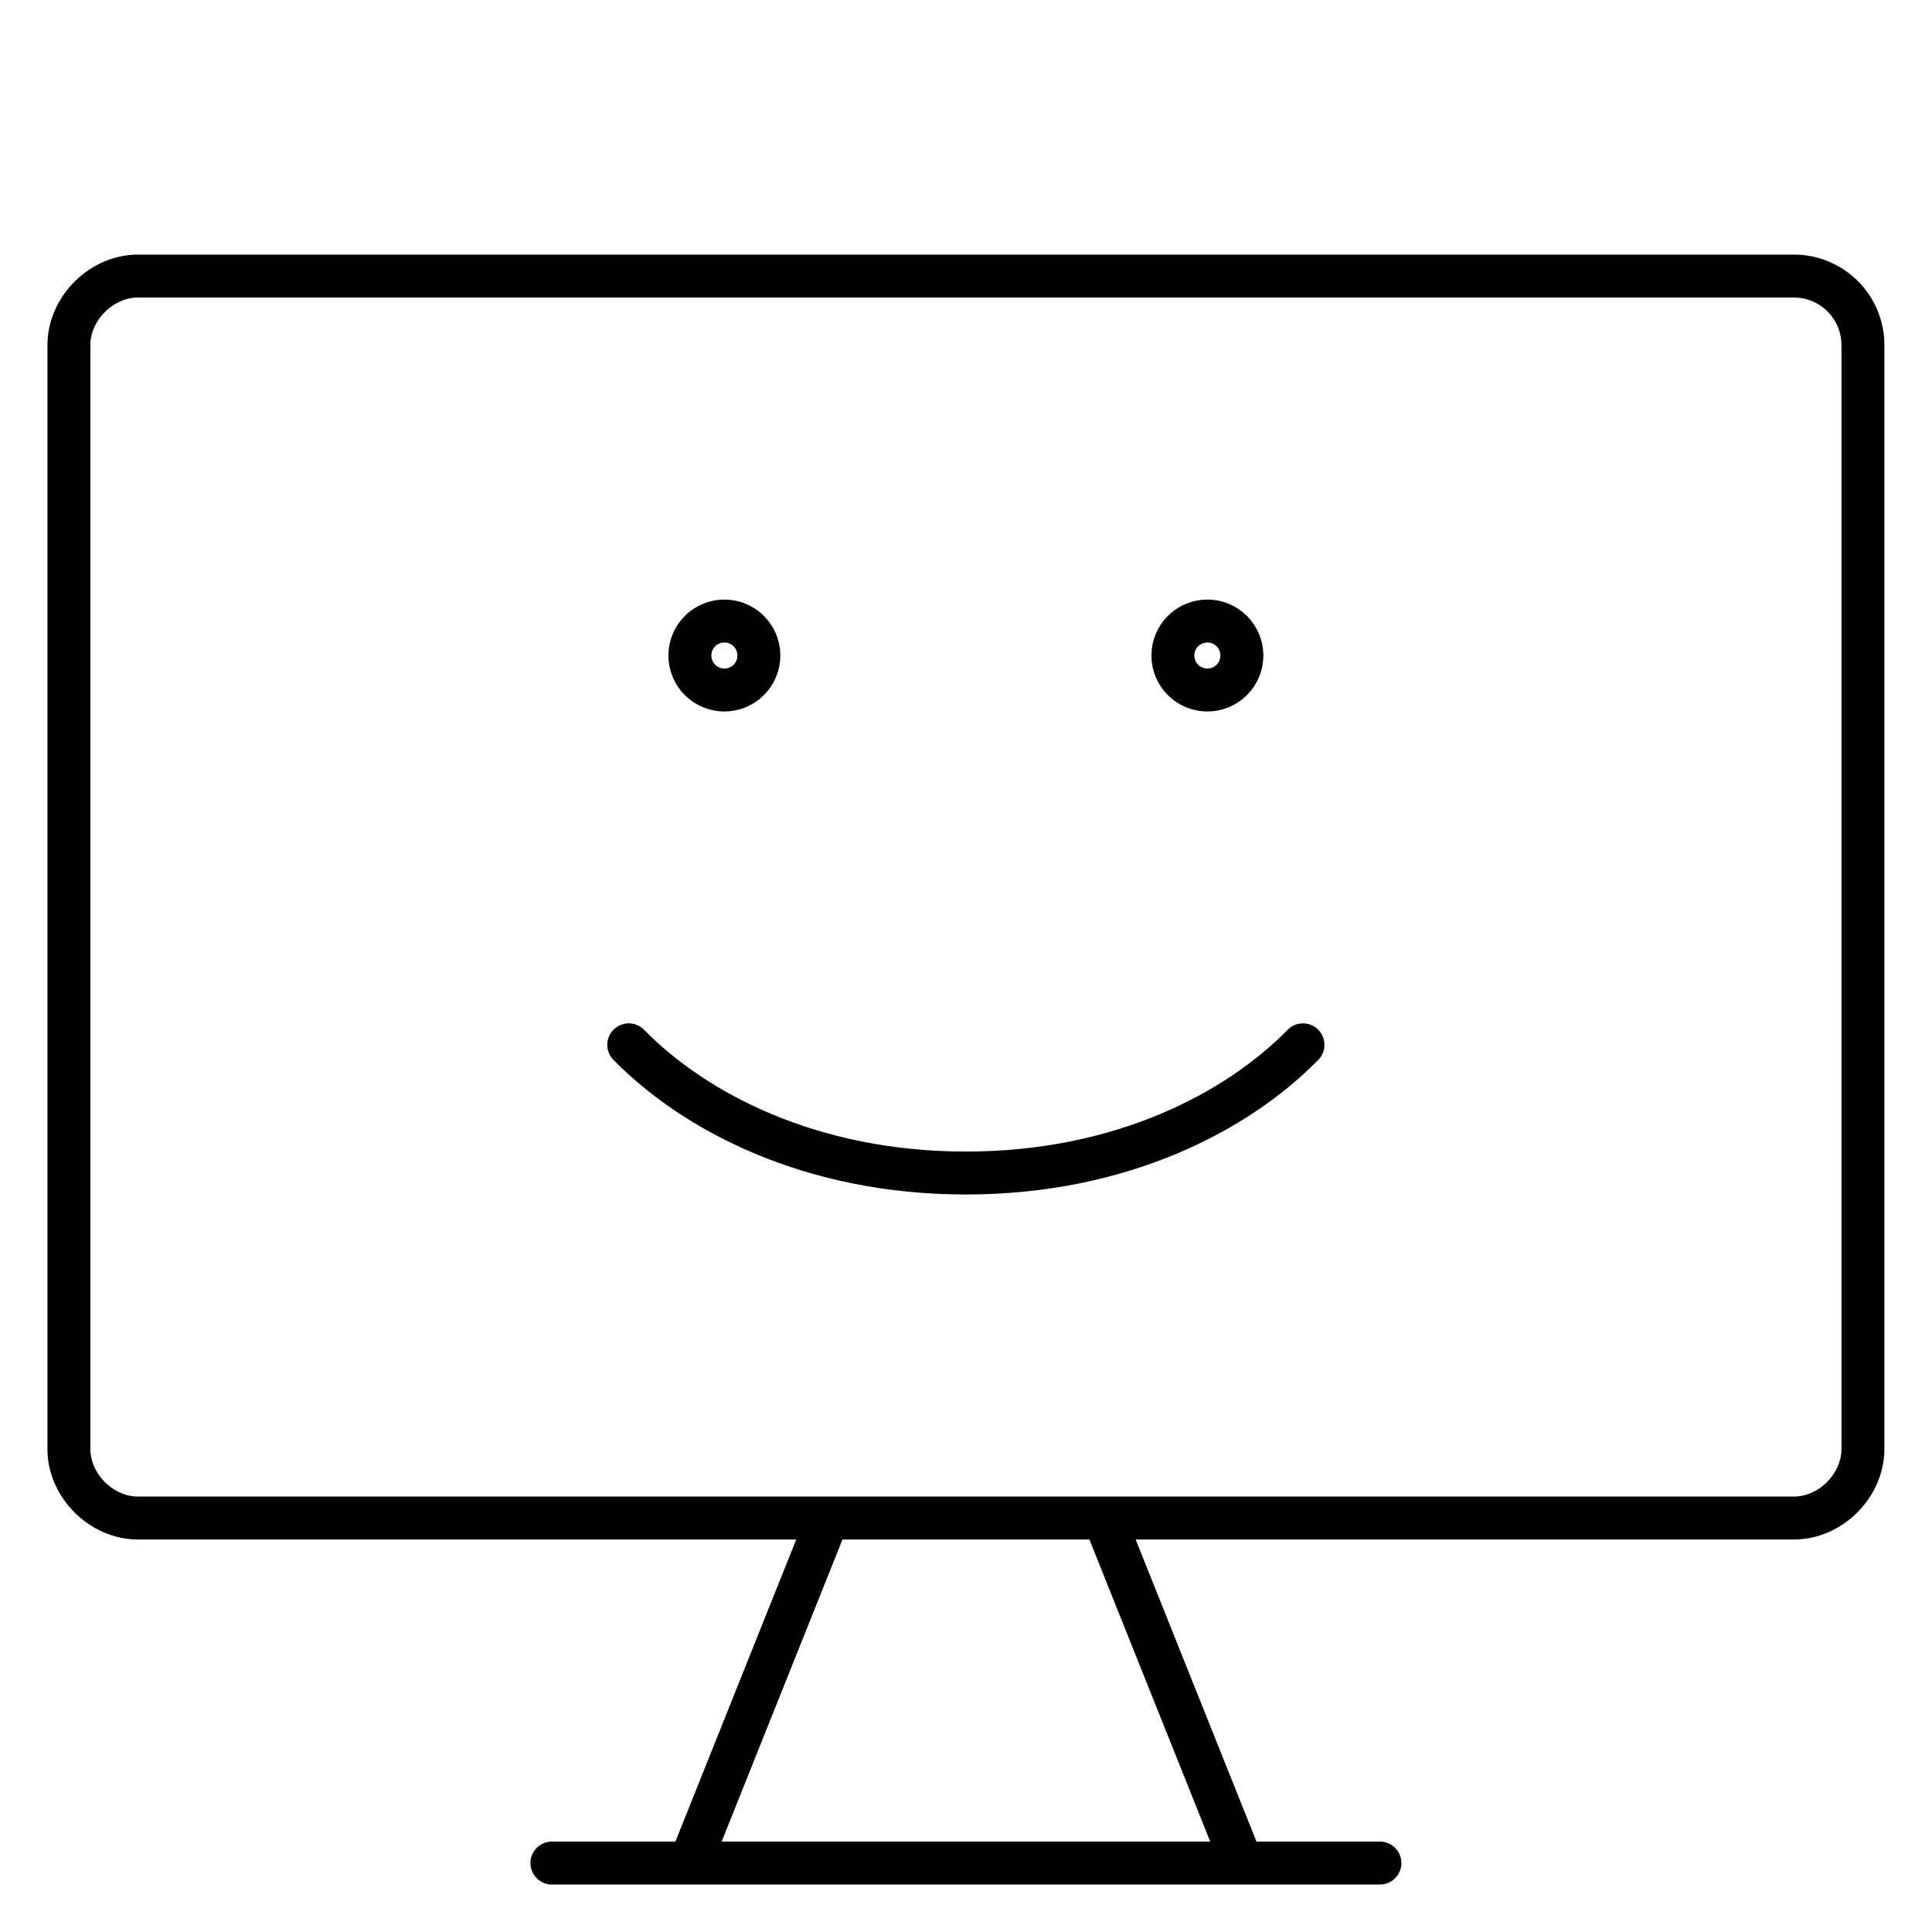 <?xml version="1.0" encoding="UTF-8"?> <svg xmlns="http://www.w3.org/2000/svg" width="45" height="45" viewBox="0 0 45 45" fill="none"><path d="M19.284 35.358L16.07 43.394M25.713 35.358L28.927 43.394M12.855 43.394H32.141M43.391 33.751V8.037C43.391 7.611 43.222 7.202 42.92 6.9C42.619 6.599 42.21 6.43 41.784 6.43H3.213C2.361 6.43 1.605 7.185 1.605 8.037V33.751C1.605 34.603 2.361 35.358 3.213 35.358H41.784C42.636 35.358 43.391 34.603 43.391 33.751Z" stroke="black" stroke-linecap="round" stroke-linejoin="round"></path><path d="M14.645 24.336C16.174 25.895 18.878 27.322 22.497 27.322C26.116 27.322 28.82 25.895 30.349 24.336M16.872 16.072C16.659 16.072 16.454 15.987 16.304 15.837C16.153 15.686 16.069 15.482 16.069 15.268C16.069 15.055 16.153 14.851 16.304 14.7C16.454 14.55 16.659 14.465 16.872 14.465C17.085 14.465 17.29 14.55 17.44 14.7C17.591 14.851 17.676 15.055 17.676 15.268C17.676 15.482 17.591 15.686 17.44 15.837C17.29 15.987 17.085 16.072 16.872 16.072ZM28.122 16.072C27.909 16.072 27.704 15.987 27.554 15.837C27.403 15.686 27.319 15.482 27.319 15.268C27.319 15.055 27.403 14.851 27.554 14.7C27.704 14.55 27.909 14.465 28.122 14.465C28.335 14.465 28.54 14.55 28.69 14.7C28.841 14.851 28.926 15.055 28.926 15.268C28.926 15.482 28.841 15.686 28.69 15.837C28.54 15.987 28.335 16.072 28.122 16.072Z" stroke="black" stroke-linecap="round" stroke-linejoin="round"></path></svg> 